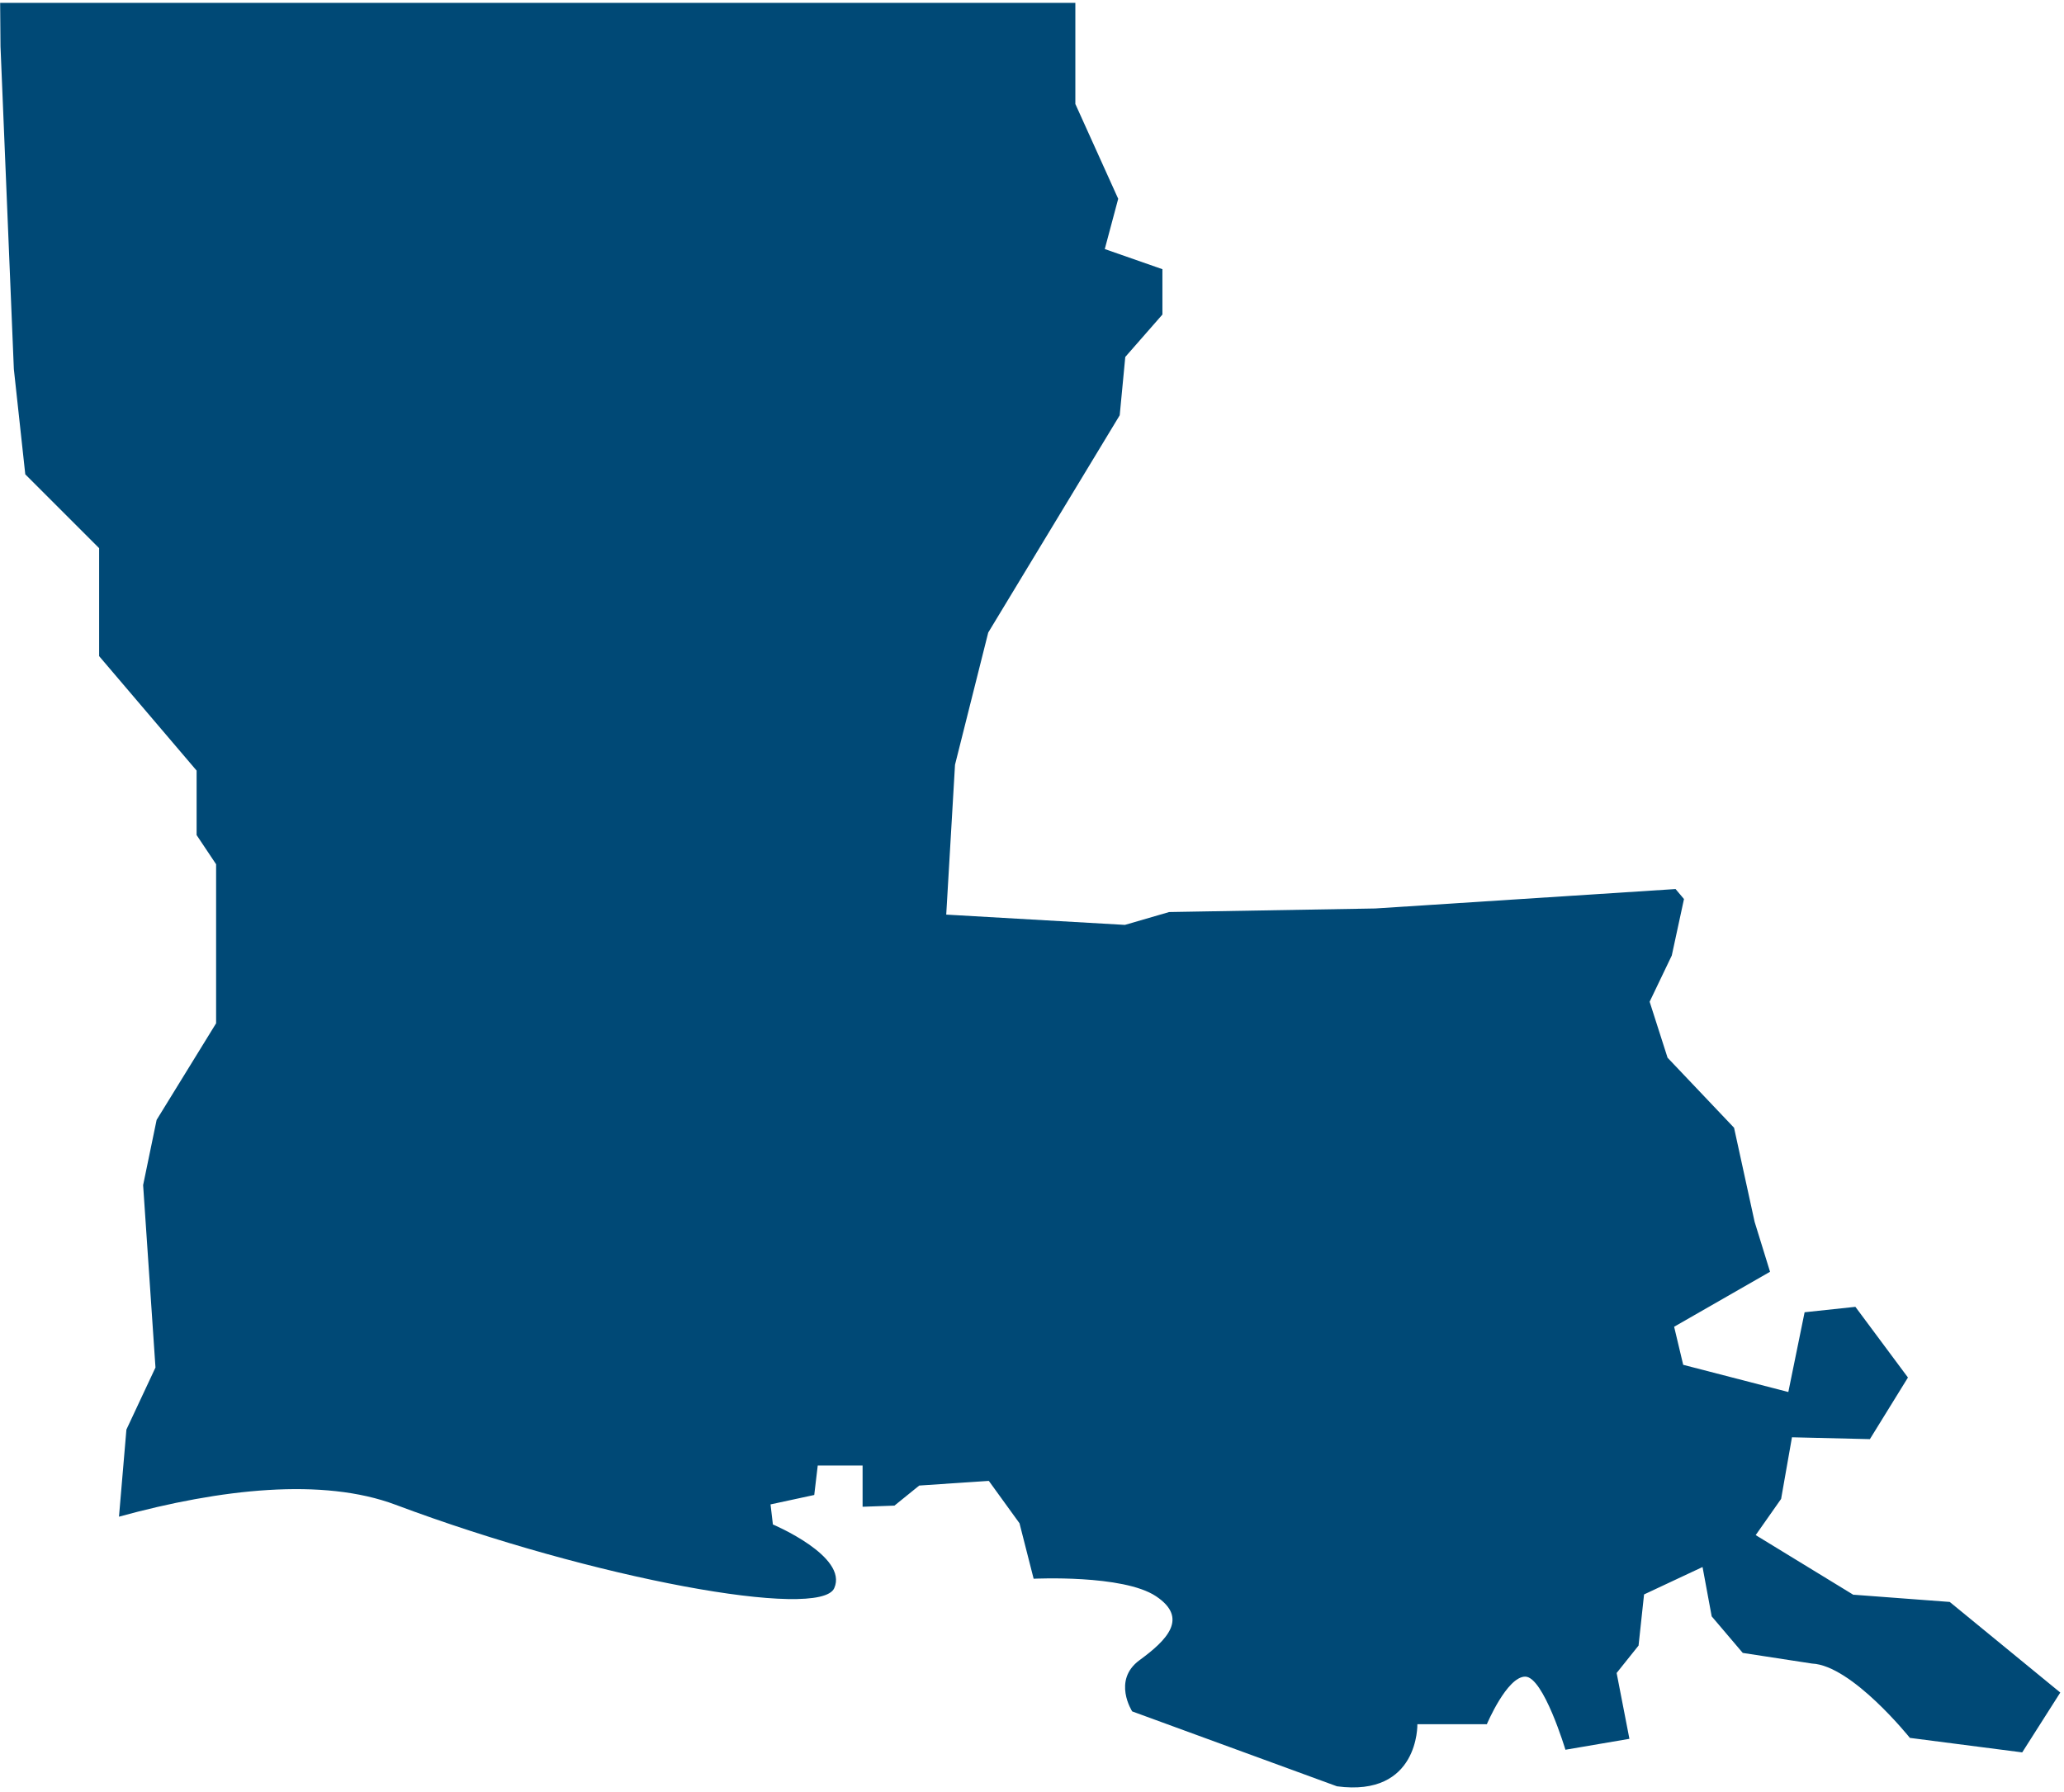 <svg width="289" height="251" fill="none" xmlns="http://www.w3.org/2000/svg"><path d="M259.54 223.37l-13.71-8.38 3.56-5.07 1.52-8.63 10.91.26 5.33-8.63-7.36-9.9-7.11.76-2.28 11.17-14.72-3.81-1.27-5.33 13.43-7.7-2.16-6.99-2.88-13.18-9.31-9.81-2.51-7.84 3.1-6.47 1.71-7.91-1.18-1.4-42.04 2.72-28.87.5-6.19 1.8-25.02-1.44 1.23-20.99 4.65-18.51 18.41-30.43.78-8.17 5.2-5.94V37.7l-8.07-2.82 1.88-7.04-6-13.28V.4H.02l.05 6.1 1.87 45.2 1.6 14.73 10.34 10.34v15.12l13.65 16.03v9.03l2.73 4.09v22.27l-8.33 13.53-1.89 9.13 1.73 25.55-4.07 8.69-1.04 12.2c14.26-3.92 28.55-5.49 38.73-1.67 27.83 10.44 59.44 16.14 61.42 11.68 1.99-4.46-8.59-8.92-8.59-8.92l-.33-2.81 6.12-1.32.49-4.13h6.28v5.78l4.46-.16 3.47-2.81 9.74-.66 4.3 5.94 1.98 7.77s12.52-.62 17.13 2.45c4.61 3.07 1.53 6.15-2.31 8.96-3.84 2.82-1.02 7.17-1.02 7.17l28.67 10.49c11.52 1.54 11.26-8.7 11.26-8.7h9.73s2.81-6.66 5.37-6.66 5.63 10.24 5.63 10.24l8.96-1.53-1.79-9.22 3.07-3.84.77-7.16 8.19-3.84 1.28 6.91 4.35 5.12 9.7 1.49c5.58.25 13.7 10.41 13.7 10.41l15.73 2.03 5.33-8.38L273 224.35l-13.44-1.01-.02.03z" fill="#004976"/></svg>